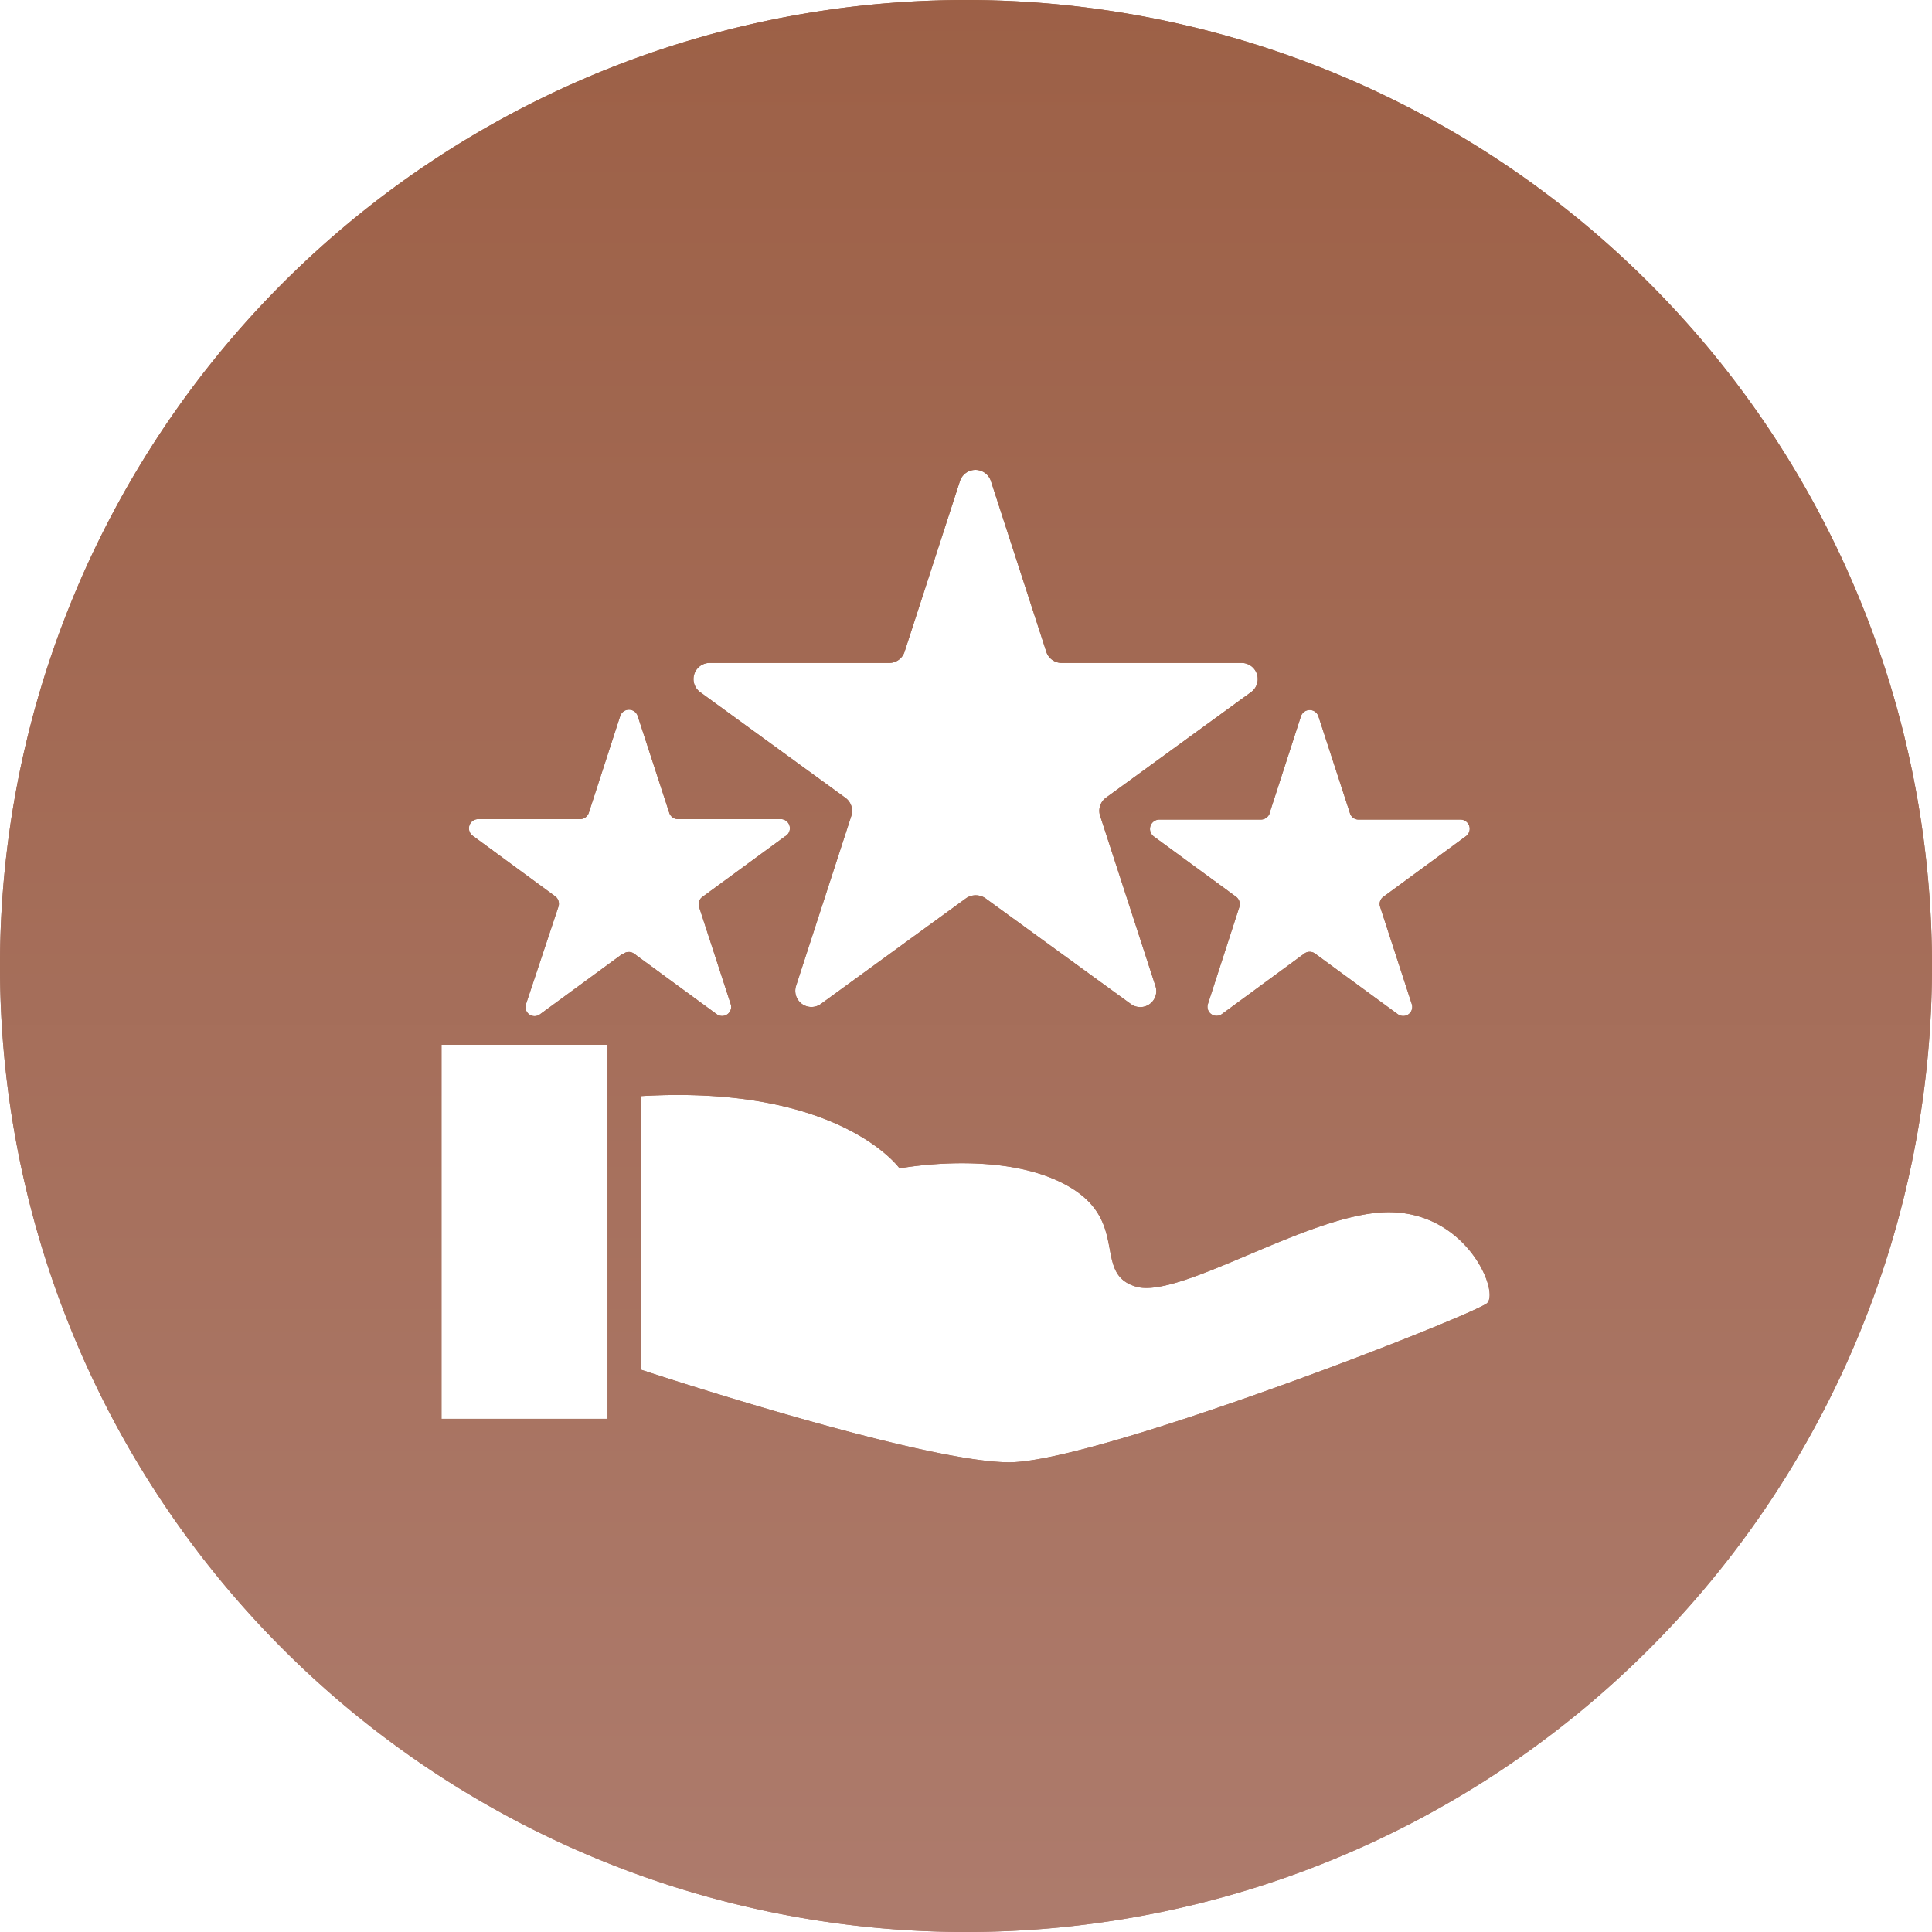 <svg id="图层_1" data-name="图层 1" xmlns="http://www.w3.org/2000/svg" xmlns:xlink="http://www.w3.org/1999/xlink" viewBox="0 0 128 128"><defs><style>.cls-1{fill:url(#未命名的渐变_22);}</style><linearGradient id="未命名的渐变_22" x1="64" y1="773.34" x2="64" y2="580.41" gradientTransform="translate(0 -608.96)" gradientUnits="userSpaceOnUse"><stop offset="0" stop-color="#b28377"/><stop offset="1" stop-color="#995a3e"/></linearGradient></defs><g id="_图层_1-2" data-name=" 图层 1-2"><path class="cls-1" d="M64,0a64,64,0,1,0,64,64A64,64,0,0,0,64,0ZM84.11,53.88l2.08-6.42a.61.61,0,0,1,1.16,0l2.09,6.42a.59.59,0,0,0,.58.42h6.74a.61.61,0,0,1,.35,1.11l-5.45,4a.59.59,0,0,0-.22.68l2.09,6.42a.6.6,0,0,1-.94.67l-5.46-4a.6.6,0,0,0-.72,0l-5.45,4a.6.6,0,0,1-.93-.67l2.08-6.42a.62.62,0,0,0-.22-.68l-5.46-4a.62.62,0,0,1,.36-1.11h6.75a.62.62,0,0,0,.58-.42ZM47,43.92H58.93a1.07,1.07,0,0,0,1-.74l3.67-11.31a1.08,1.08,0,0,1,2.05,0l3.67,11.31a1.07,1.07,0,0,0,1,.74H82.25a1.07,1.07,0,0,1,.63,1.94l-9.62,7A1.08,1.08,0,0,0,72.87,54l3.68,11.32a1.06,1.06,0,0,1-1.64,1.19l-9.63-7a1.13,1.13,0,0,0-1.27,0l-9.62,7a1.07,1.07,0,0,1-1.65-1.19L56.42,54A1.08,1.08,0,0,0,56,52.85l-9.62-7A1.07,1.07,0,0,1,47,43.92ZM40.25,94h-11V69.22h11Zm1-30.81-5.46,4a.6.6,0,0,1-.94-.67L37,60.06a.62.62,0,0,0-.22-.68l-5.45-4a.61.61,0,0,1,.35-1.11h6.75a.61.61,0,0,0,.58-.42l2.08-6.41a.61.61,0,0,1,1.16,0l2.09,6.41a.6.6,0,0,0,.57.42h6.75A.61.61,0,0,1,52,55.42l-5.46,4a.6.6,0,0,0-.22.68l2.09,6.42a.6.6,0,0,1-.93.67l-5.46-4a.6.6,0,0,0-.72,0ZM98.56,86.31c-.79.78-25.83,10.57-31.7,10.57s-24.38-6.13-24.38-6.13V72.62c13.17-.77,17.12,4.79,17.12,4.79s6.65-1.27,11,1.08,1.72,5.87,4.65,6.75S86.83,80.31,92,80.31s7.31,5.22,6.54,6Z"/><path class="cls-1" d="M64,0a64,64,0,1,0,64,64A64,64,0,0,0,64,0ZM84.11,53.88l2.08-6.42a.61.61,0,0,1,1.16,0l2.09,6.42a.59.59,0,0,0,.58.42h6.74a.61.61,0,0,1,.35,1.11l-5.45,4a.59.59,0,0,0-.22.68l2.09,6.42a.6.6,0,0,1-.94.67l-5.46-4a.6.6,0,0,0-.72,0l-5.45,4a.6.6,0,0,1-.93-.67l2.08-6.42a.62.62,0,0,0-.22-.68l-5.46-4a.62.62,0,0,1,.36-1.11h6.75a.62.62,0,0,0,.58-.42ZM47,43.92H58.93a1.07,1.07,0,0,0,1-.74l3.67-11.31a1.08,1.08,0,0,1,2.05,0l3.67,11.31a1.07,1.07,0,0,0,1,.74H82.25a1.07,1.07,0,0,1,.63,1.94l-9.62,7A1.08,1.08,0,0,0,72.87,54l3.68,11.32a1.06,1.06,0,0,1-1.64,1.19l-9.63-7a1.13,1.13,0,0,0-1.27,0l-9.62,7a1.07,1.07,0,0,1-1.65-1.19L56.42,54A1.08,1.08,0,0,0,56,52.85l-9.62-7A1.07,1.07,0,0,1,47,43.92ZM40.25,94h-11V69.22h11Zm1-30.81-5.46,4a.6.6,0,0,1-.94-.67L37,60.06a.62.62,0,0,0-.22-.68l-5.45-4a.61.61,0,0,1,.35-1.11h6.75a.61.61,0,0,0,.58-.42l2.08-6.41a.61.61,0,0,1,1.16,0l2.09,6.41a.6.6,0,0,0,.57.42h6.75A.61.61,0,0,1,52,55.42l-5.46,4a.6.6,0,0,0-.22.68l2.09,6.42a.6.6,0,0,1-.93.67l-5.46-4a.6.6,0,0,0-.72,0ZM98.56,86.31c-.79.78-25.83,10.57-31.7,10.57s-24.38-6.13-24.38-6.13V72.62c13.17-.77,17.12,4.79,17.12,4.79s6.65-1.27,11,1.08,1.72,5.87,4.65,6.75S86.83,80.31,92,80.31s7.31,5.22,6.54,6Z"/></g></svg>
